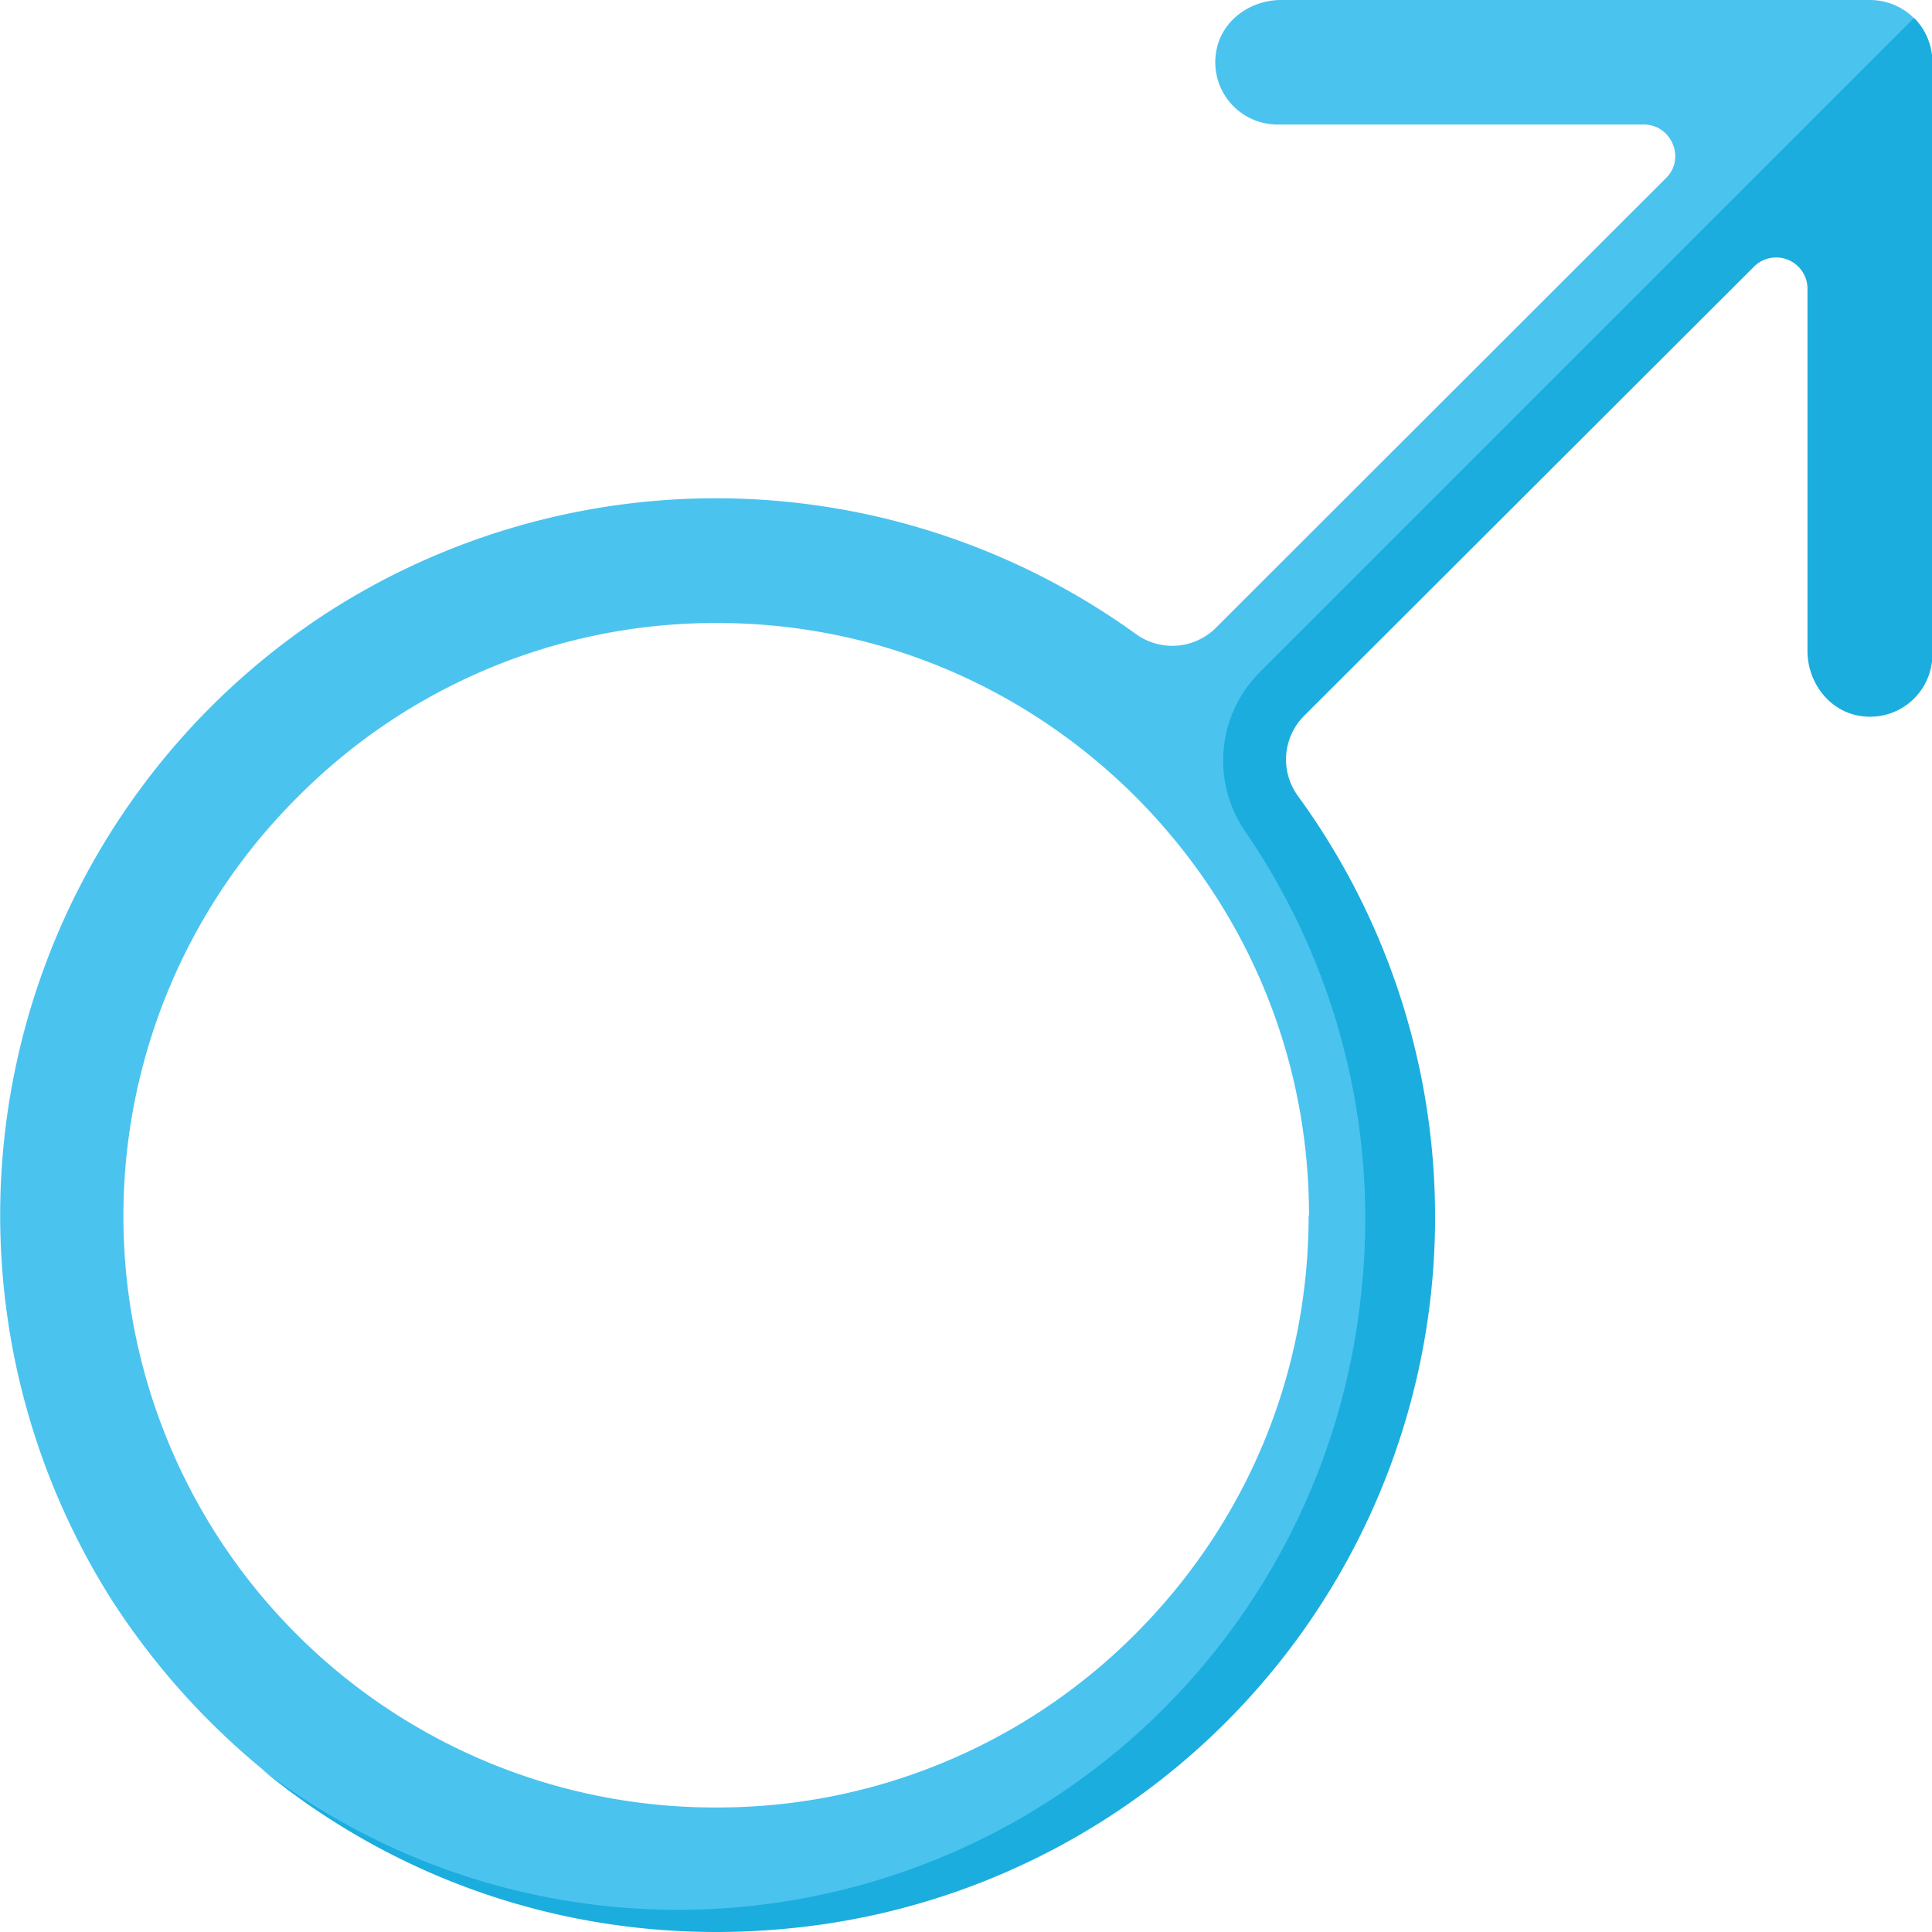 <svg xmlns="http://www.w3.org/2000/svg" viewBox="0 0 512 512"><path fill="#4bc3ef" d="m491.3 32.6 15.9-27.8c-3-3-7.2-4.8-11.7-4.8h-156c-8.3 0-15.9 5.6-17.2 13.7A16.5 16.5 0 0 0 338.6 33h97c7.4 0 11.1 9 6 14.1L322.2 166.4A16.4 16.4 0 0 1 301 168a190.2 190.2 0 0 0-214.2-5.7 190.5 190.5 0 0 0-57 262 194.5 194.5 0 0 0 39.3 44.2c39 32.3 96 44.6 141 39a182.4 182.4 0 0 0 91.5-37.7c48-37 72.1-88.7 72.1-147.8a198 198 0 0 0-39-113.3c-4.7-6.5-.5-19 5.2-24.8zM346.8 322.1c0 41.9-16.3 81.3-46 111A156.2 156.2 0 0 1 189.9 479 156.7 156.7 0 0 1 79 211.1a156 156 0 0 1 111-46c41.8 0 81.2 16.4 110.9 46 29.6 29.7 46 69 46 111z"/><path fill="#1badde" d="M507.2 4.8 333.8 178.2a33.1 33.1 0 0 0-3.7 42.3A181.4 181.4 0 0 1 360.7 343 182 182 0 0 1 69 468.6c39.5 32.6 90 48 142.5 42.2A189.4 189.4 0 0 0 344 211a16.4 16.4 0 0 1 1.6-21.3L465 70.5a8.3 8.3 0 0 1 14 5.8v96.2c0 8.3 5.7 15.9 13.8 17.2a16.5 16.5 0 0 0 19.3-16.3V16.5c0-4.5-1.8-8.7-4.8-11.7z"/></svg>